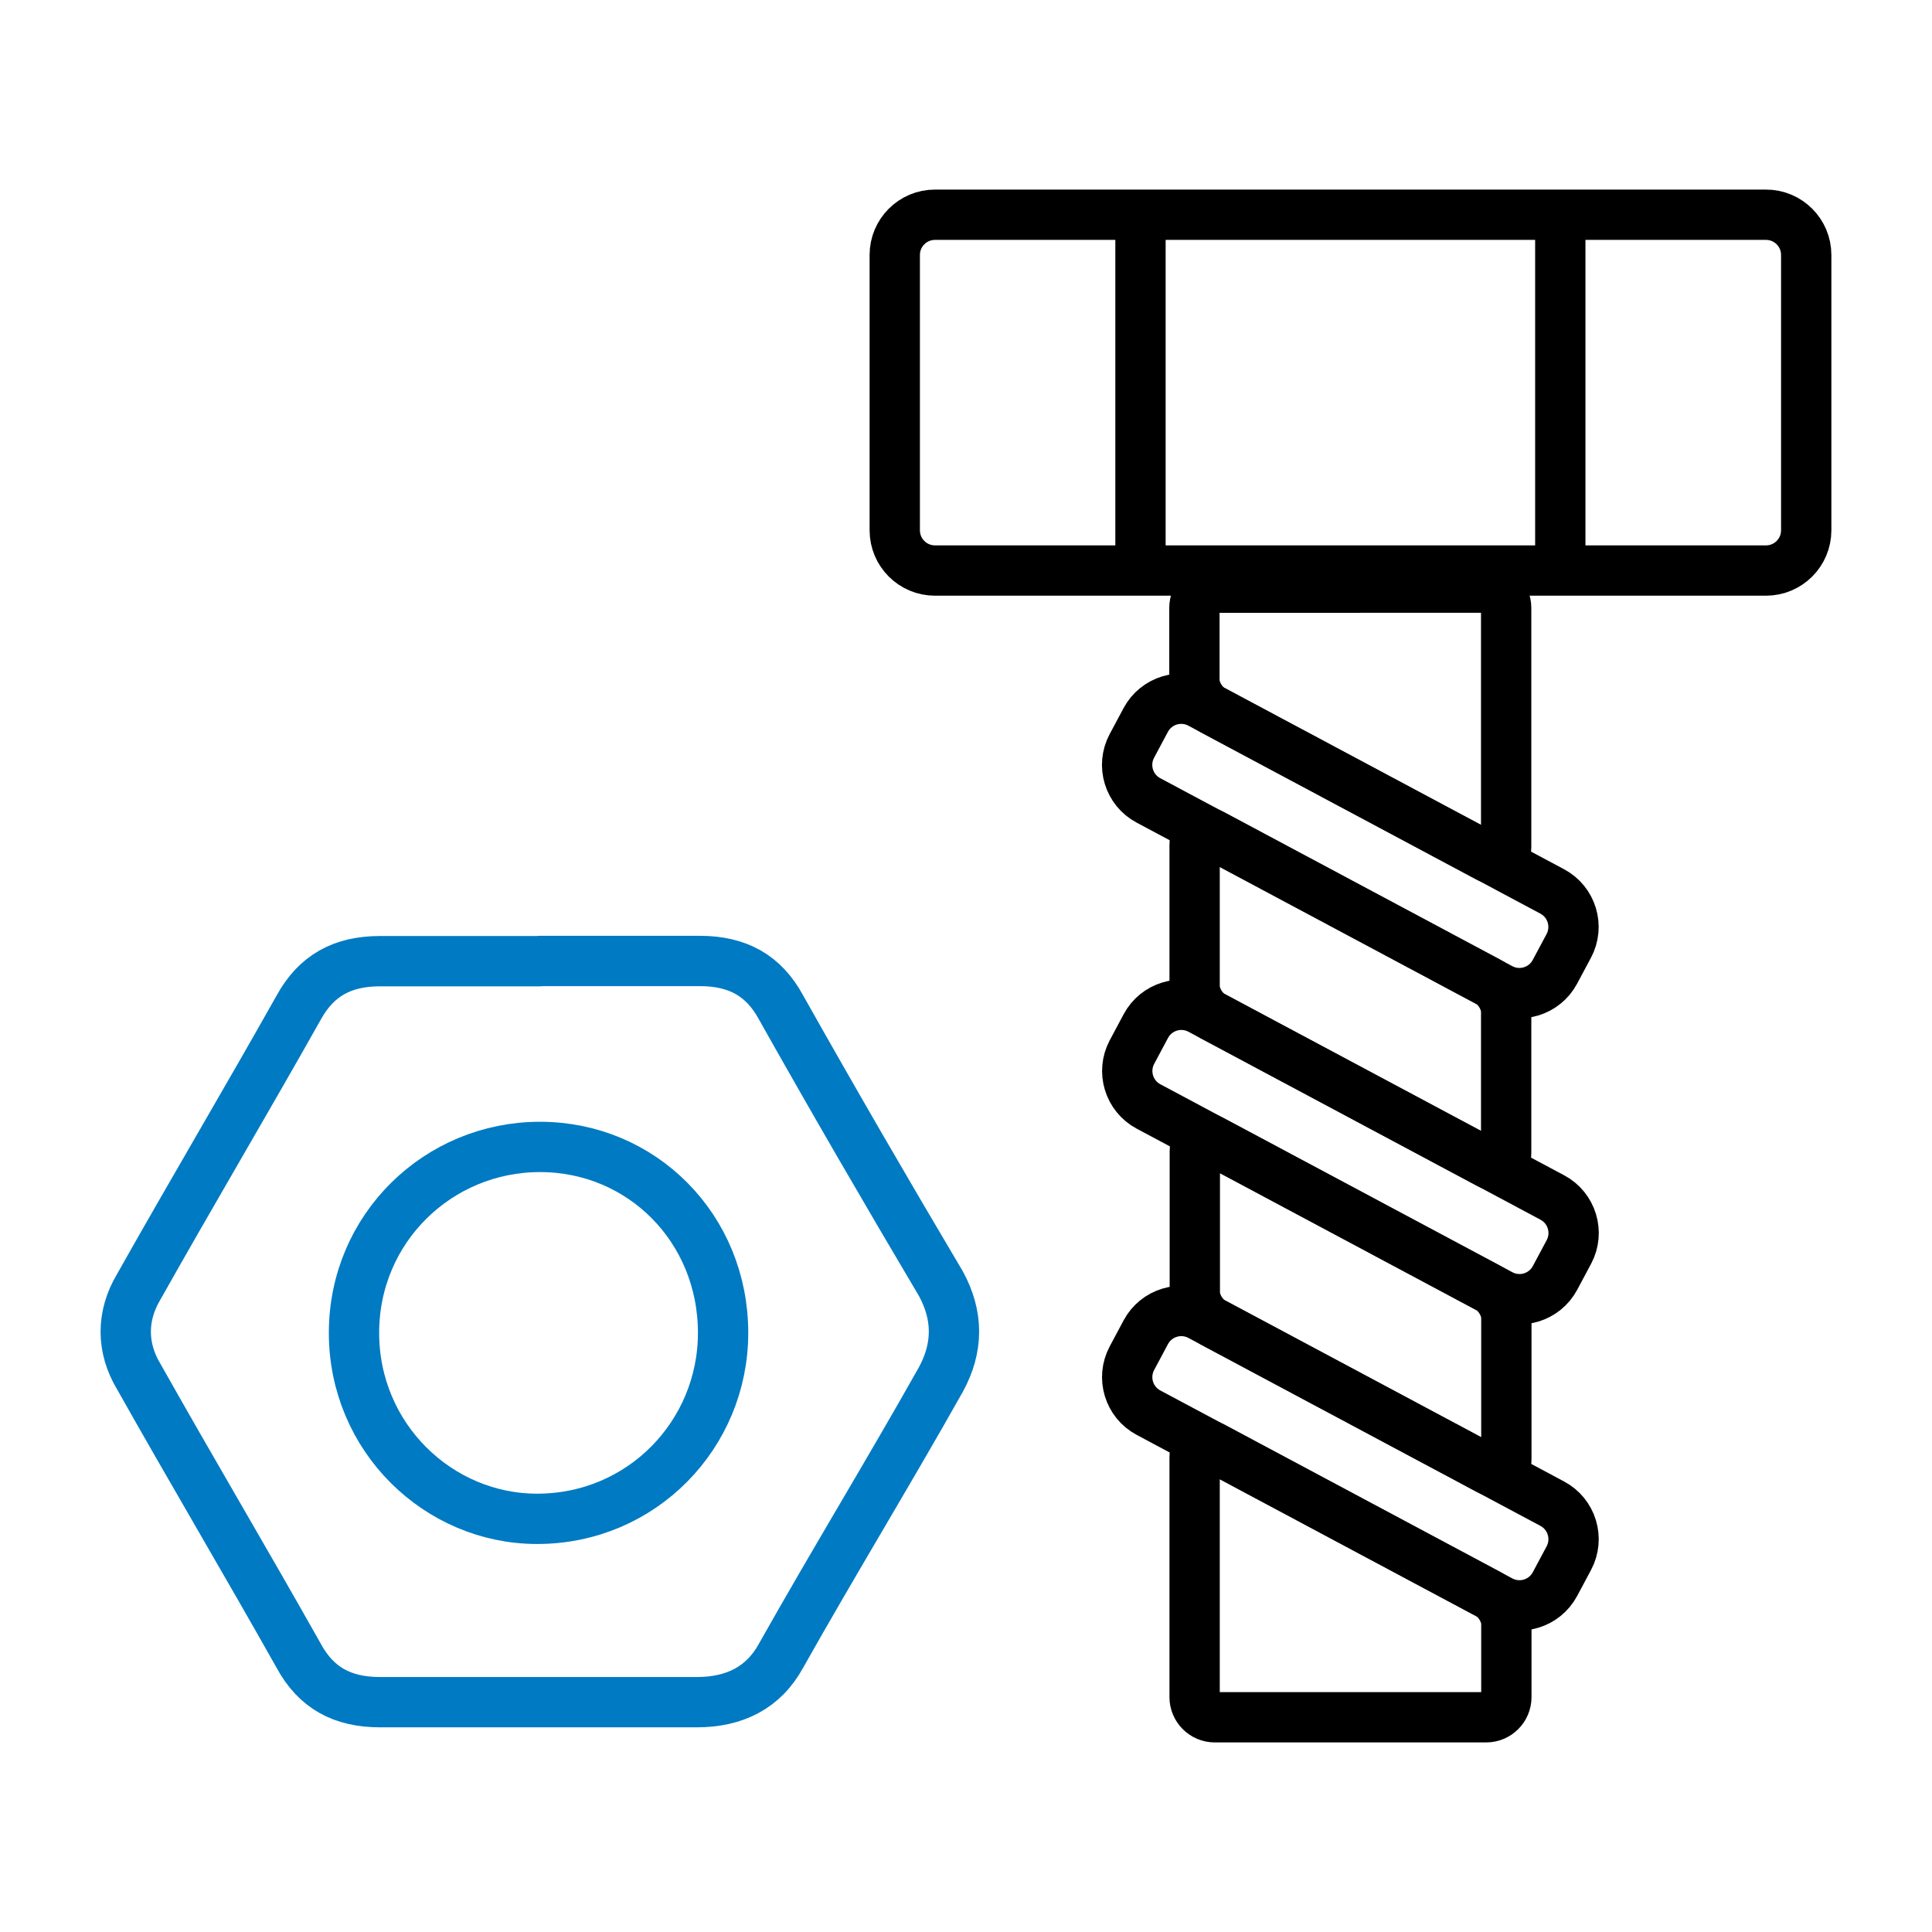 <?xml version="1.0" encoding="iso-8859-1"?>
<!-- Generator: Adobe Illustrator 28.3.0, SVG Export Plug-In . SVG Version: 6.00 Build 0)  -->
<svg version="1.1" id="Ebene_1" xmlns="http://www.w3.org/2000/svg" xmlns:xlink="http://www.w3.org/1999/xlink" x="0px" y="0px"
	 viewBox="0 0 96 96" style="enable-background:new 0 0 96 96;" xml:space="preserve">
<path style="fill:none;stroke:#007AC3;stroke-width:2.5;stroke-linecap:round;stroke-linejoin:round;" d="M26.83,47.75h7.94
	c1.88,0,3.18,0.72,4.04,2.31c2.6,4.62,5.2,9.1,7.94,13.72c0.87,1.59,0.87,3.18,0,4.77c-2.6,4.62-5.34,9.1-7.94,13.72
	c-0.87,1.59-2.31,2.31-4.19,2.31H18.88c-1.88,0-3.18-0.72-4.04-2.31c-2.6-4.62-5.34-9.24-7.94-13.86c-0.87-1.44-0.87-3.03,0-4.48
	c2.6-4.62,5.34-9.24,7.94-13.86c0.87-1.59,2.17-2.31,4.04-2.31c2.6,0,5.2,0,7.94,0L26.83,47.75z"/>
<path style="fill:none;stroke:#007AC3;stroke-width:2.5;stroke-linecap:round;stroke-linejoin:round;" d="M26.83,56.99
	c-5.05,0-9.24,4.04-9.24,9.24s4.19,9.24,9.1,9.24c5.2,0,9.24-4.19,9.24-9.24C35.93,61.03,31.89,56.99,26.83,56.99z"/>
<g>
	<g>
		<path style="fill:none;stroke:#000000;stroke-width:2.5;stroke-linecap:round;stroke-linejoin:round;" d="M46.46,10.67h41.29
			c1.105,0,2,0.895,2,2v13.68c0,1.105-0.895,2-2,2H46.46c-1.105,0-2-0.895-2-2V12.67C44.46,11.565,45.355,10.67,46.46,10.67z"/>
		<g>
			
				<line style="fill:none;stroke:#000000;stroke-width:2.5;stroke-linecap:round;stroke-linejoin:round;" x1="56.67" y1="11.44" x2="56.67" y2="28.05"/>
			
				<line style="fill:none;stroke:#000000;stroke-width:2.5;stroke-linecap:round;stroke-linejoin:round;" x1="77.53" y1="11.44" x2="77.53" y2="28.05"/>
		</g>
	</g>
	<g>
		<path style="fill:none;stroke:#000000;stroke-width:2.5;stroke-linecap:round;stroke-linejoin:round;" d="M74.85,65.48
			c0-0.55-0.4-1.21-0.88-1.47l-13.72-7.33c-0.49-0.26-0.88-0.02-0.88,0.53v7.02c0,0.55,0.4,1.21,0.88,1.47l13.72,7.33
			c0.49,0.26,0.88,0.02,0.88-0.53V65.48z"/>
		<path style="fill:none;stroke:#000000;stroke-width:2.5;stroke-linecap:round;stroke-linejoin:round;" d="M60.24,41.46
			c-0.49-0.26-0.88-0.02-0.88,0.53v7.02c0,0.55,0.4,1.21,0.88,1.47l13.72,7.33c0.49,0.26,0.88,0.02,0.88-0.53v-7.02
			c0-0.55-0.4-1.21-0.88-1.47L60.24,41.46z"/>
		<path style="fill:none;stroke:#000000;stroke-width:2.5;stroke-linecap:round;stroke-linejoin:round;" d="M73.96,42.6
			c0.49,0.26,0.88,0.02,0.88-0.53V30.2c0-0.55-0.45-1-1-1H60.35c-0.55,0-1,0.45-1,1v3.6c0,0.55,0.4,1.21,0.88,1.47l13.72,7.33H73.96
			z"/>
		<path style="fill:none;stroke:#000000;stroke-width:2.5;stroke-linecap:round;stroke-linejoin:round;" d="M60.24,71.89
			c-0.49-0.26-0.88-0.02-0.88,0.53v11.91c0,0.55,0.45,1,1,1h13.49c0.55,0,1-0.45,1-1v-3.64c0-0.55-0.4-1.21-0.88-1.47l-13.72-7.33
			H60.24z"/>
	</g>
	<path style="fill:none;stroke:#000000;stroke-width:2.5;stroke-linecap:round;stroke-linejoin:round;" d="M56.242,37.065
		l0.688-1.288c0.52-0.974,1.732-1.342,2.706-0.822l17.493,9.34c0.974,0.52,1.342,1.732,0.822,2.706l-0.688,1.288
		c-0.52,0.974-1.732,1.342-2.706,0.822l-17.493-9.34C56.09,39.251,55.722,38.04,56.242,37.065z"/>
	<path style="fill:none;stroke:#000000;stroke-width:2.5;stroke-linecap:round;stroke-linejoin:round;" d="M56.248,52.274
		l0.688-1.288c0.52-0.974,1.732-1.342,2.706-0.822l17.493,9.34c0.974,0.52,1.342,1.732,0.822,2.706l-0.688,1.288
		c-0.52,0.974-1.732,1.342-2.706,0.822L57.07,54.98C56.096,54.46,55.728,53.249,56.248,52.274z"/>
	<path style="fill:none;stroke:#000000;stroke-width:2.5;stroke-linecap:round;stroke-linejoin:round;" d="M56.245,67.488
		l0.688-1.288c0.52-0.974,1.732-1.342,2.706-0.822l17.493,9.34c0.974,0.52,1.342,1.732,0.822,2.706l-0.688,1.288
		c-0.52,0.974-1.732,1.342-2.706,0.822l-17.493-9.34C56.093,69.674,55.725,68.463,56.245,67.488z"/>
</g>
</svg>
